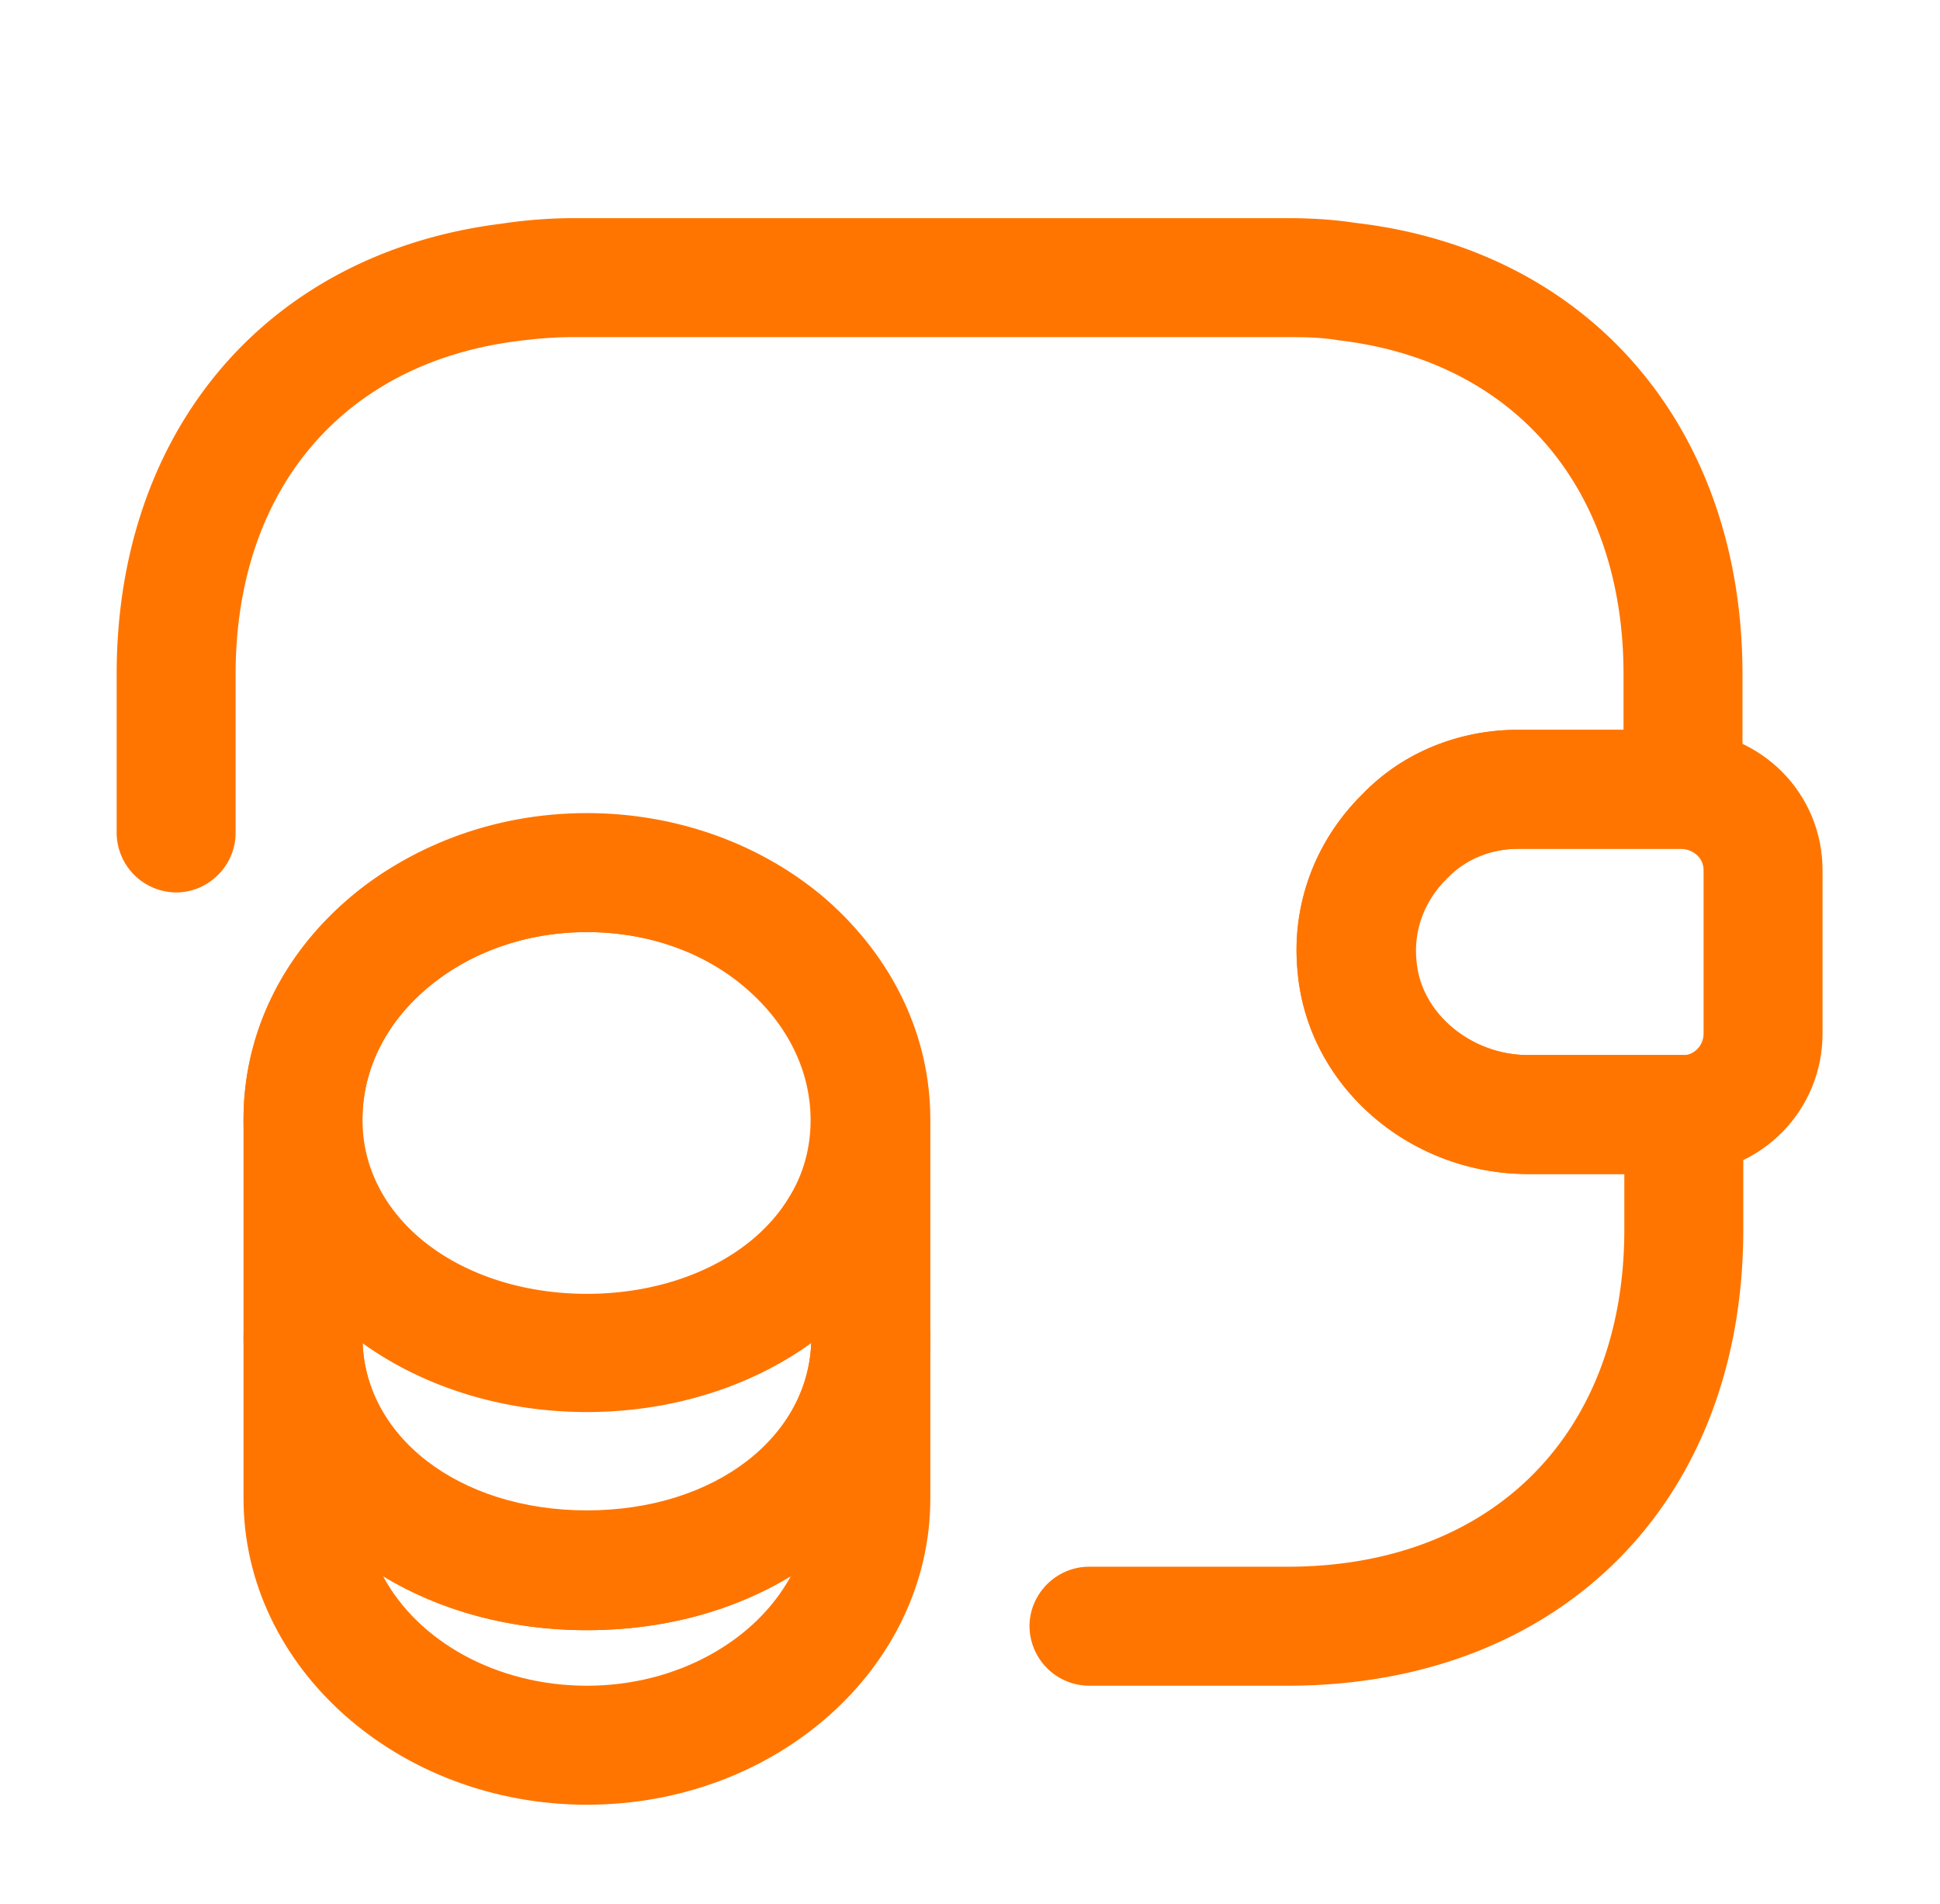 <?xml version="1.0" encoding="UTF-8"?> <svg xmlns="http://www.w3.org/2000/svg" width="53" height="52" fill="none"><path d="M16.035 49.292c-5.157 0-9.382-3.749-9.382-8.364v-4.42c0-.888.737-1.625 1.625-1.625s1.625.737 1.625 1.625c0 2.709 2.622 4.745 6.132 4.745s6.131-2.036 6.131-4.745c0-.888.737-1.625 1.625-1.625.889 0 1.625.737 1.625 1.625v4.42c0 4.615-4.203 8.364-9.381 8.364Zm-5.569-6.24c.954 1.776 3.099 2.99 5.569 2.99 2.47 0 4.615-1.235 5.568-2.99-1.538.931-3.445 1.473-5.568 1.473-2.124 0-4.03-.542-5.569-1.473Z" fill="#FF7500"></path><path d="M16.035 38.567c-3.554 0-6.739-1.625-8.32-4.204a7.253 7.253 0 0 1-1.062-3.791c0-2.275.997-4.399 2.817-5.98 3.51-3.077 9.555-3.077 13.086-.022 1.82 1.603 2.839 3.727 2.839 6.002a7.253 7.253 0 0 1-1.062 3.791c-1.56 2.579-4.745 4.204-8.298 4.204Zm0-13.109c-1.69 0-3.25.564-4.42 1.582-1.105.953-1.712 2.21-1.712 3.532 0 .758.195 1.451.585 2.101.997 1.647 3.12 2.665 5.547 2.665 2.426 0 4.55-1.018 5.525-2.643.39-.628.585-1.343.585-2.102 0-1.321-.607-2.578-1.712-3.553-1.148-1.018-2.708-1.582-4.398-1.582Z" fill="#FF7500"></path><path d="M16.035 44.525c-5.352 0-9.382-3.445-9.382-7.995v-5.958c0-4.615 4.203-8.364 9.382-8.364 2.448 0 4.788.845 6.543 2.362 1.82 1.603 2.838 3.727 2.838 6.002v5.958c0 4.55-4.03 7.995-9.381 7.995Zm0-19.067c-3.38 0-6.132 2.297-6.132 5.114v5.958c0 2.708 2.622 4.745 6.132 4.745s6.131-2.037 6.131-4.745v-5.958c0-1.322-.606-2.579-1.711-3.554-1.17-.996-2.73-1.56-4.42-1.56ZM41.753 32.066c-3.272 0-6.045-2.426-6.305-5.546-.173-1.799.477-3.553 1.777-4.832 1.083-1.126 2.621-1.755 4.246-1.755H46c2.145.065 3.791 1.755 3.791 3.835v4.464c0 2.08-1.646 3.77-3.726 3.834h-4.312Zm4.182-8.883h-4.442c-.758 0-1.451.282-1.95.802-.628.607-.931 1.43-.845 2.253.109 1.43 1.495 2.579 3.055 2.579H46c.282 0 .541-.26.541-.585v-4.464c0-.325-.26-.563-.606-.585Z" fill="#FF7500"></path><path d="M35.167 46.042h-5.416a1.637 1.637 0 0 1-1.625-1.625c0-.889.736-1.625 1.625-1.625h5.416c5.59 0 9.209-3.619 9.209-9.209v-1.516h-2.622c-3.272 0-6.045-2.427-6.305-5.547-.173-1.798.477-3.553 1.777-4.832 1.083-1.126 2.621-1.755 4.246-1.755h2.882v-1.516c0-5.07-2.968-8.559-7.778-9.122-.52-.087-.975-.087-1.43-.087h-19.5c-.52 0-1.019.044-1.517.109-4.767.606-7.692 4.073-7.692 9.1v4.333c0 .888-.736 1.625-1.625 1.625a1.637 1.637 0 0 1-1.625-1.625v-4.333c0-6.674 4.117-11.505 10.509-12.307a13.446 13.446 0 0 1 1.95-.152h19.5c.52 0 1.191.022 1.885.13 6.391.737 10.573 5.59 10.573 12.329v3.141c0 .889-.737 1.625-1.625 1.625h-4.507c-.758 0-1.451.282-1.95.802-.628.607-.931 1.43-.845 2.253.109 1.43 1.495 2.579 3.055 2.579h4.269c.888 0 1.625.736 1.625 1.625v3.141c0 7.454-5.005 12.459-12.459 12.459Z" fill="#FF7500"></path></svg> 